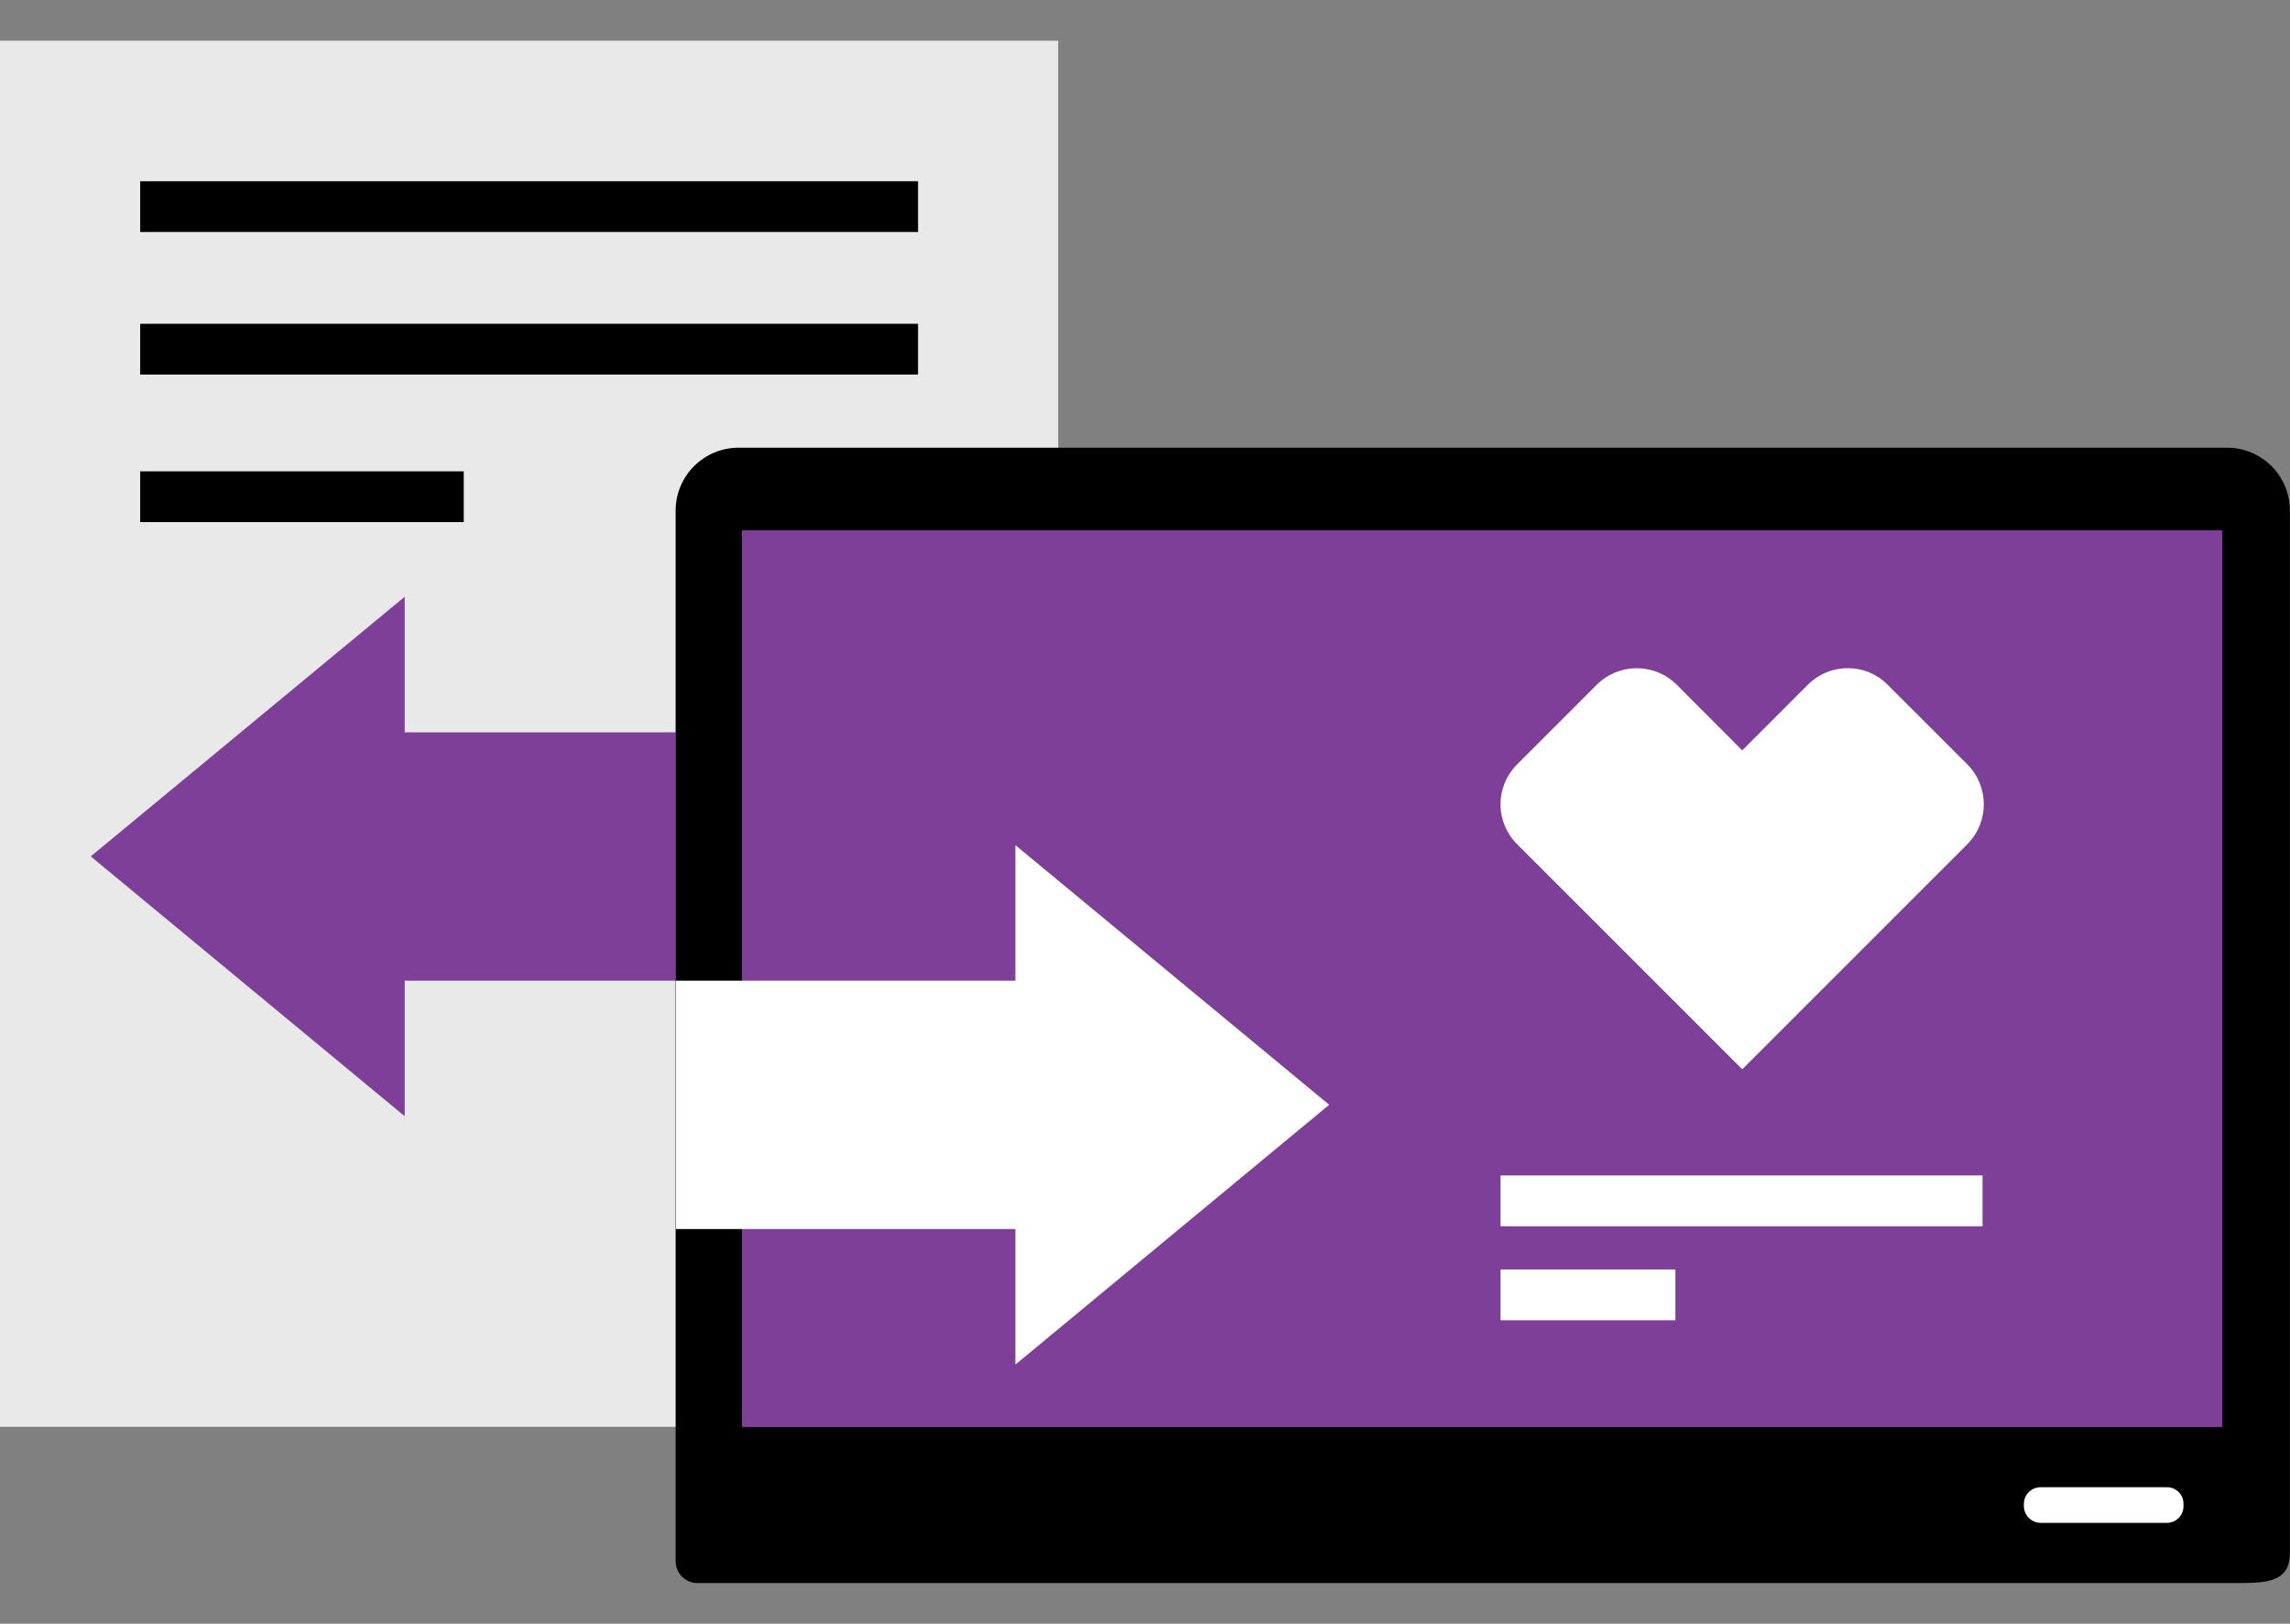 <svg width="55" height="39" viewBox="0 0 55 39" fill="none" xmlns="http://www.w3.org/2000/svg">
<rect x="0" y="0" width="55" height="39" fill="#808080" stroke="none"/>
<g id="Pictogram/onWhite/Data_transfer">
<path id="Rectangle" d="M25.415 0.978H0V34.27H25.415V0.978Z" fill="#E9E9E9"/>
<path id="Shape" d="M22.049 8.996H3.367V7.777H22.049V8.996ZM22.049 4.353H3.367V5.572H22.049V4.353ZM11.138 11.321H3.367V12.54H11.138V11.321Z" fill="black"/>
<path id="Path" d="M9.72 23.554H16.231V17.589H9.72V14.333L2.18 20.569L9.72 26.81V23.554Z" fill="#7D3F98"/>
<path id="Path_2" d="M53.724 38.022H16.75C16.461 38.022 16.227 37.788 16.227 37.499V12.265C16.227 11.43 16.904 10.753 17.739 10.753H53.489C53.89 10.753 54.274 10.912 54.557 11.196C54.84 11.48 54.998 11.865 54.997 12.265V37.304C54.997 38.009 54.425 38.022 53.724 38.022Z" fill="black"/>
<path id="Rectangle_2" d="M53.375 12.736H17.82V34.275H53.375V12.736Z" fill="#7D3F98"/>
<path id="Path_3" d="M24.387 23.555H16.234V29.52H24.387V32.776L31.923 26.535L24.387 20.299V23.555Z" fill="white"/>
<path id="Path_4" d="M52.047 36.577H49.009C48.789 36.574 48.612 36.397 48.609 36.178V36.12C48.609 35.899 48.788 35.721 49.009 35.721H52.047C52.152 35.721 52.253 35.763 52.328 35.838C52.402 35.913 52.443 36.014 52.442 36.12V36.178C52.442 36.396 52.266 36.574 52.047 36.577Z" fill="white"/>
<path id="Rectangle_3" d="M40.239 30.491H36.039V31.711H40.239V30.491Z" fill="white"/>
<path id="Rectangle_4" d="M47.616 28.233H36.039V29.453H47.616V28.233Z" fill="white"/>
<path id="Path_5" d="M41.844 25.683L47.251 20.276C47.778 19.746 47.778 18.889 47.251 18.36L45.334 16.444C45.083 16.189 44.739 16.047 44.381 16.049C44.02 16.048 43.673 16.192 43.418 16.448L41.844 18.023L40.269 16.444C39.738 15.918 38.884 15.918 38.353 16.444L36.437 18.36C36.182 18.614 36.039 18.958 36.039 19.318C36.039 19.677 36.182 20.022 36.437 20.276L41.844 25.683Z" fill="white"/>
</g>
</svg>
